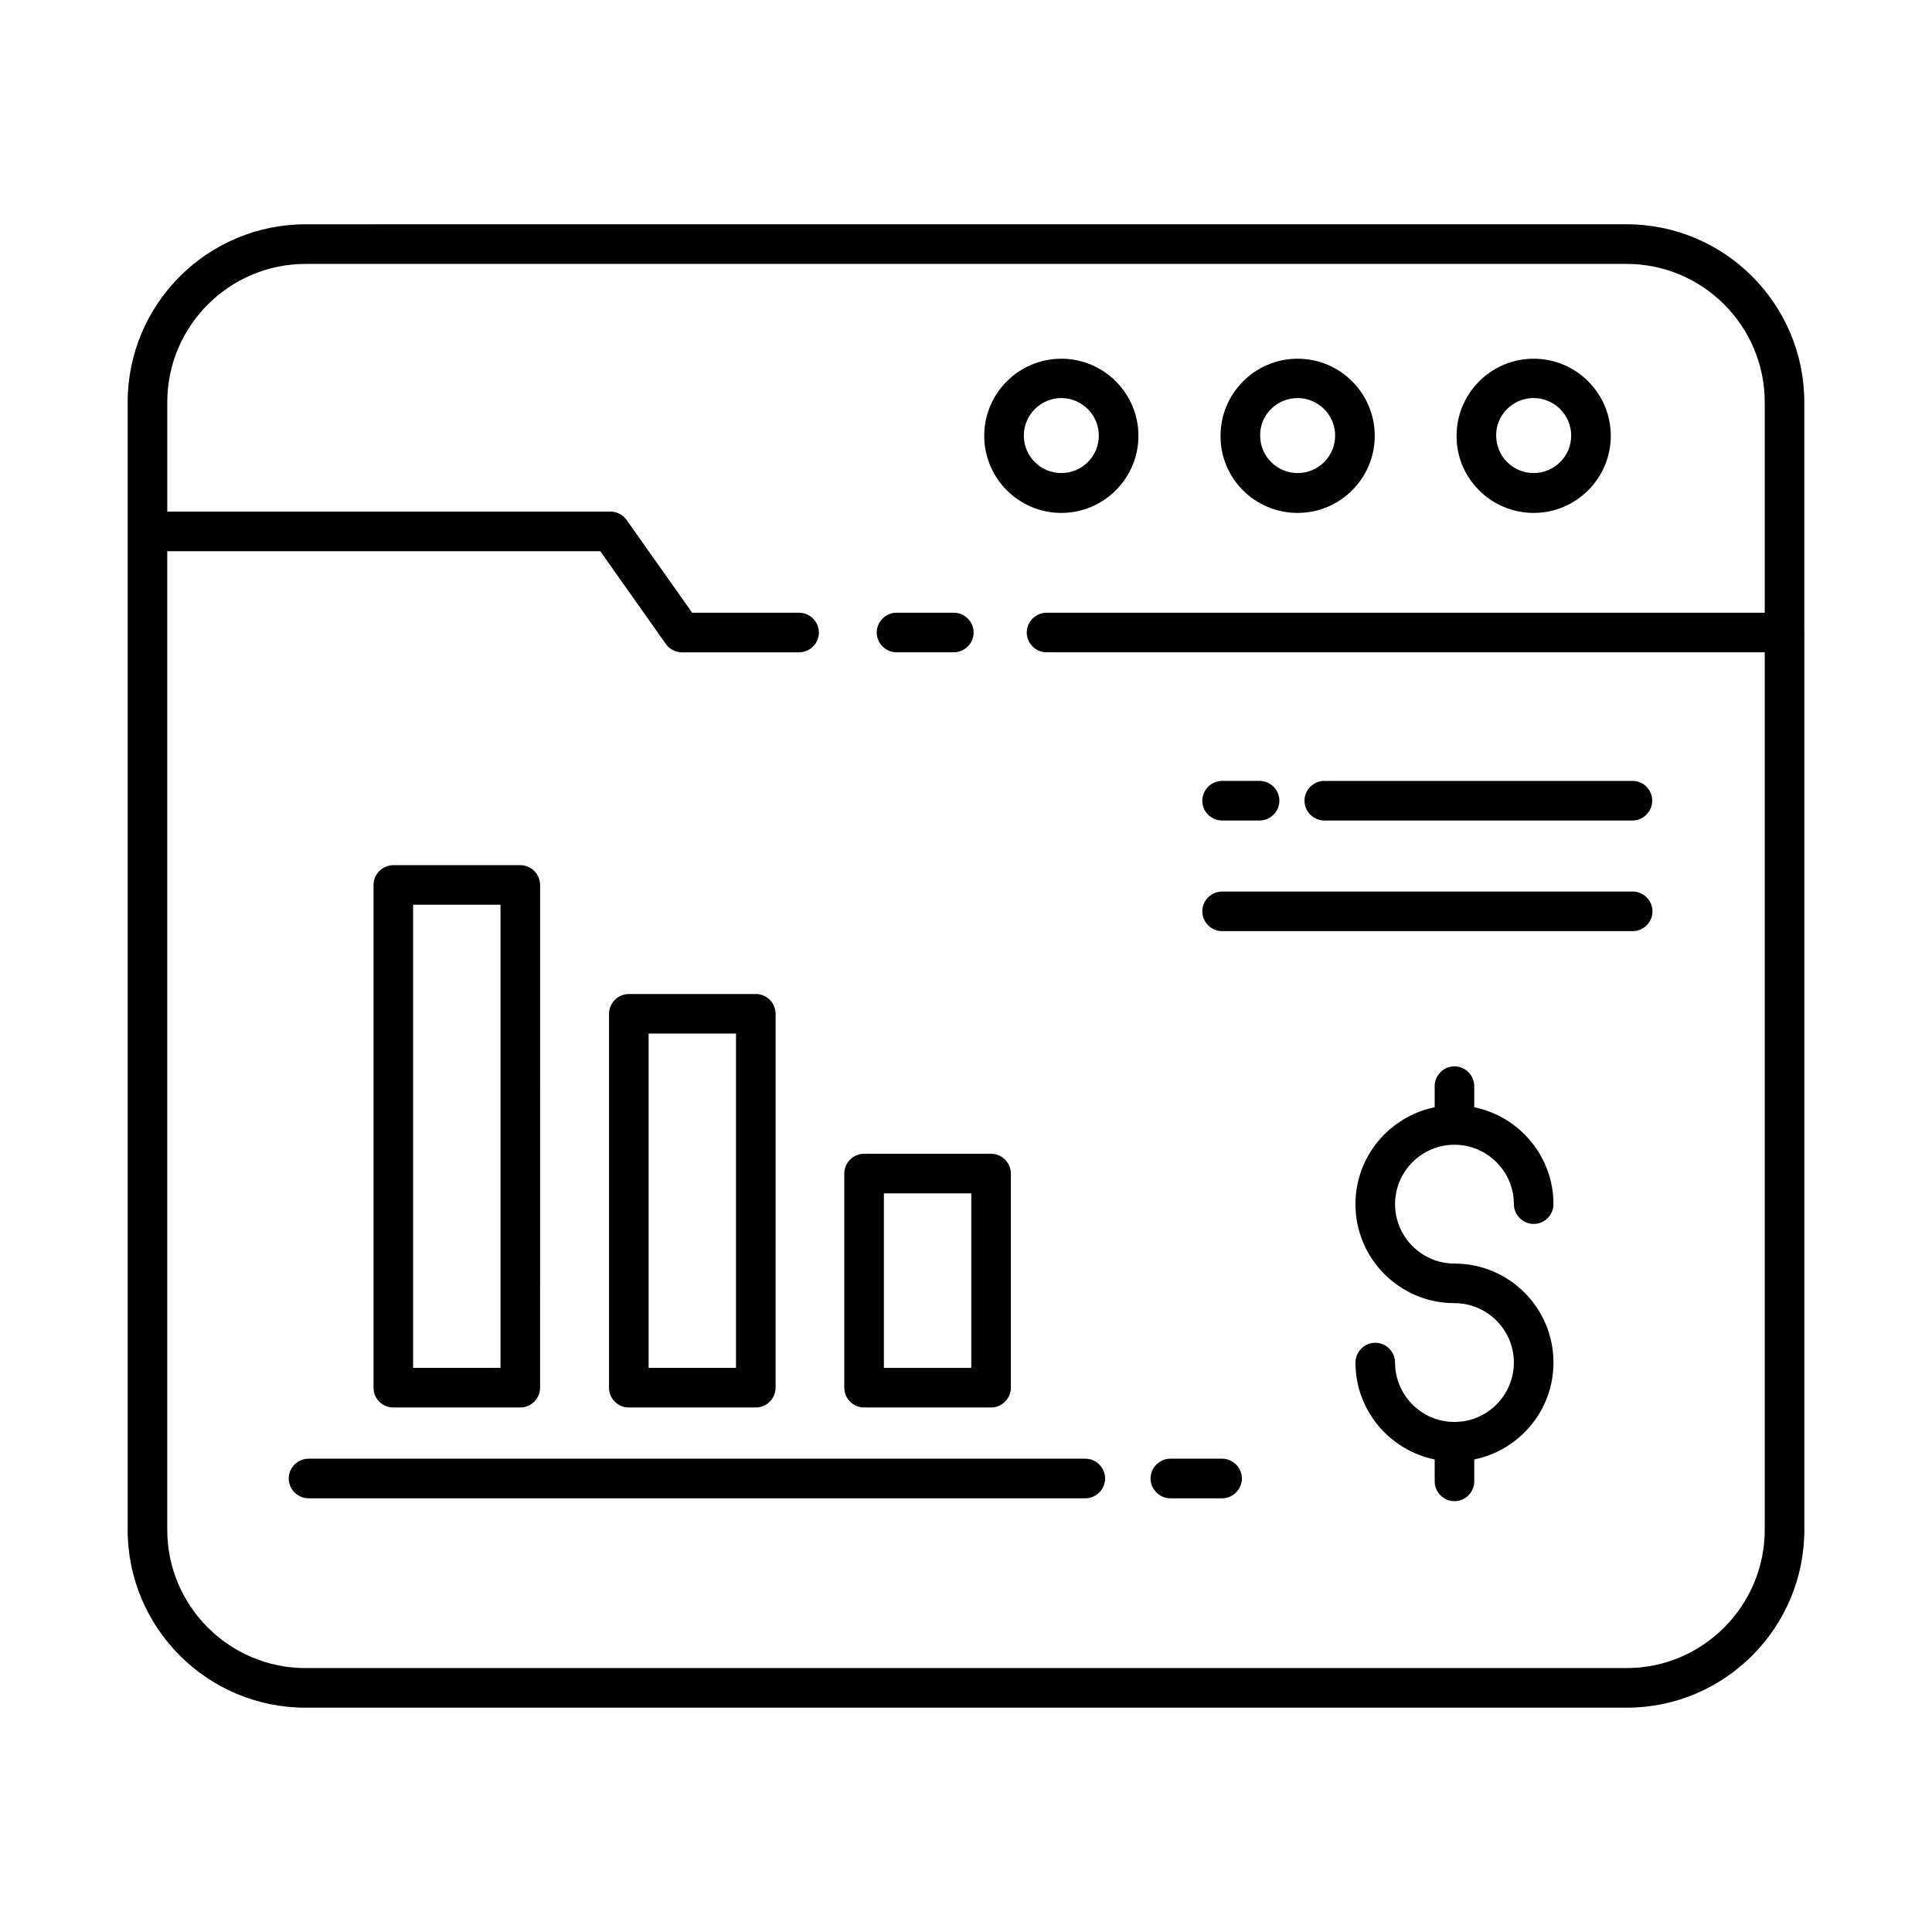 <?xml version="1.0" encoding="UTF-8"?>
<!-- Uploaded to: ICON Repo, www.svgrepo.com, Generator: ICON Repo Mixer Tools -->
<svg fill="#000000" width="800px" height="800px" version="1.1" viewBox="144 144 512 512" xmlns="http://www.w3.org/2000/svg">
 <g>
  <path d="m381.59 316.87h15.184c2.867 0 5.246-2.379 5.246-5.246s-2.379-5.246-5.246-5.246h-15.184c-2.867 0-5.246 2.379-5.246 5.246s2.379 5.246 5.246 5.246z"/>
  <path d="m622.16 311.62v-0.141-60.879c0-26.031-21.133-47.164-47.094-47.164l-350.07 0.004c-26.031 0-47.164 21.133-47.164 47.164v298.79c0 26.031 21.133 47.164 47.164 47.164h350.08c25.961 0 47.094-21.133 47.094-47.164l-0.004-237.56v-0.211zm-47.09 274.44h-350.08c-20.223 0-36.668-16.445-36.668-36.668v-259.32h114.76l17.352 24.562c0.98 1.398 2.59 2.238 4.269 2.238h31.066c2.867 0 5.246-2.379 5.246-5.246s-2.379-5.246-5.246-5.246h-28.34l-17.352-24.562c-0.98-1.398-2.59-2.238-4.269-2.238l-117.48-0.004v-28.969c0-20.223 16.445-36.668 36.668-36.668h350.08c20.152 0 36.598 16.445 36.598 36.668v55.77h-190.33c-2.867 0-5.246 2.379-5.246 5.246 0 2.867 2.379 5.246 5.246 5.246h190.33v232.52c-0.004 20.223-16.445 36.668-36.598 36.668z"/>
  <path d="m487.89 279.93c11.266 0 20.434-9.168 20.434-20.434 0-11.266-9.168-20.434-20.434-20.434s-20.434 9.168-20.434 20.434c-0.07 11.266 9.098 20.434 20.434 20.434zm0-30.441c5.457 0 9.938 4.477 9.938 9.938 0 5.527-4.477 9.938-9.938 9.938-5.527 0-9.938-4.477-9.938-9.938-0.07-5.457 4.406-9.938 9.938-9.938z"/>
  <path d="m425.26 279.93c11.266 0 20.434-9.168 20.434-20.434 0-11.266-9.168-20.434-20.434-20.434-11.266 0-20.434 9.168-20.434 20.434 0.004 11.266 9.168 20.434 20.434 20.434zm0-30.441c5.457 0 9.938 4.477 9.938 9.938 0 5.527-4.477 9.938-9.938 9.938-5.527 0-9.938-4.477-9.938-9.938 0.004-5.457 4.481-9.938 9.938-9.938z"/>
  <path d="m550.44 279.93c11.266 0 20.434-9.168 20.434-20.434 0-11.266-9.168-20.434-20.434-20.434s-20.434 9.168-20.434 20.434c-0.07 11.266 9.168 20.434 20.434 20.434zm0-30.441c5.457 0 9.938 4.477 9.938 9.938 0 5.527-4.477 9.938-9.938 9.938-5.527 0-9.938-4.477-9.938-9.938-0.07-5.457 4.41-9.938 9.938-9.938z"/>
  <path d="m248.23 517h33.656c2.867 0 5.246-2.379 5.246-5.246l0.004-133.23c0-2.867-2.379-5.246-5.246-5.246h-33.656c-2.867 0-5.246 2.379-5.246 5.246v133.23c-0.008 2.867 2.301 5.25 5.242 5.25zm5.246-133.23h23.16v122.73h-23.16z"/>
  <path d="m310.64 517h33.656c2.867 0 5.246-2.379 5.246-5.246l0.004-99.086c0-2.867-2.379-5.246-5.246-5.246h-33.656c-2.867 0-5.246 2.379-5.246 5.246v99.082c-0.004 2.867 2.305 5.25 5.242 5.25zm5.25-99.086h23.16v88.586h-23.16z"/>
  <path d="m372.99 517h33.656c2.867 0 5.246-2.379 5.246-5.246v-56.75c0-2.867-2.379-5.246-5.246-5.246h-33.656c-2.867 0-5.246 2.379-5.246 5.246v56.75c0 2.863 2.379 5.246 5.246 5.246zm5.25-56.75h23.16v46.254h-23.16z"/>
  <path d="m467.87 530.57h-13.715c-2.867 0-5.246 2.379-5.246 5.246 0 2.867 2.379 5.246 5.246 5.246h13.715c2.867 0 5.246-2.379 5.246-5.246 0.004-2.867-2.375-5.246-5.246-5.246z"/>
  <path d="m431.62 530.57h-205.86c-2.867 0-5.246 2.379-5.246 5.246 0 2.867 2.379 5.246 5.246 5.246h205.86c2.867 0 5.246-2.379 5.246-5.246 0-2.867-2.309-5.246-5.25-5.246z"/>
  <path d="m529.45 447.37c8.676 0 15.742 7.066 15.742 15.742 0 2.867 2.379 5.246 5.246 5.246s5.246-2.379 5.246-5.246c0-12.664-9.027-23.23-20.992-25.68v-5.598c0-2.867-2.379-5.246-5.246-5.246-2.867 0-5.246 2.379-5.246 5.246v5.598c-11.965 2.449-20.992 13.016-20.992 25.68 0 14.484 11.754 26.238 26.238 26.238 8.676 0 15.742 7.066 15.742 15.742s-7.066 15.742-15.742 15.742c-8.676 0-15.742-7.066-15.742-15.742 0-2.867-2.379-5.246-5.246-5.246-2.867 0-5.246 2.379-5.246 5.246 0 12.664 9.027 23.23 20.992 25.68v5.809c0 2.867 2.379 5.246 5.246 5.246 2.867 0 5.246-2.379 5.246-5.246v-5.809c11.965-2.449 20.992-13.016 20.992-25.68 0-14.484-11.754-26.238-26.238-26.238-8.676 0-15.742-7.066-15.742-15.742s7.066-15.742 15.742-15.742z"/>
  <path d="m576.68 350.95h-81.73c-2.867 0-5.246 2.379-5.246 5.246 0 2.867 2.379 5.246 5.246 5.246h81.66c2.867 0 5.246-2.379 5.246-5.246 0-2.867-2.309-5.246-5.176-5.246z"/>
  <path d="m467.87 361.44h9.938c2.867 0 5.246-2.379 5.246-5.246 0-2.867-2.379-5.246-5.246-5.246l-9.938-0.004c-2.867 0-5.246 2.379-5.246 5.246 0 2.871 2.309 5.25 5.246 5.25z"/>
  <path d="m576.68 380.27h-108.81c-2.867 0-5.246 2.379-5.246 5.246 0 2.867 2.379 5.246 5.246 5.246h108.81c2.867 0 5.246-2.379 5.246-5.246 0.004-2.867-2.375-5.246-5.242-5.246z"/>
 </g>
</svg>